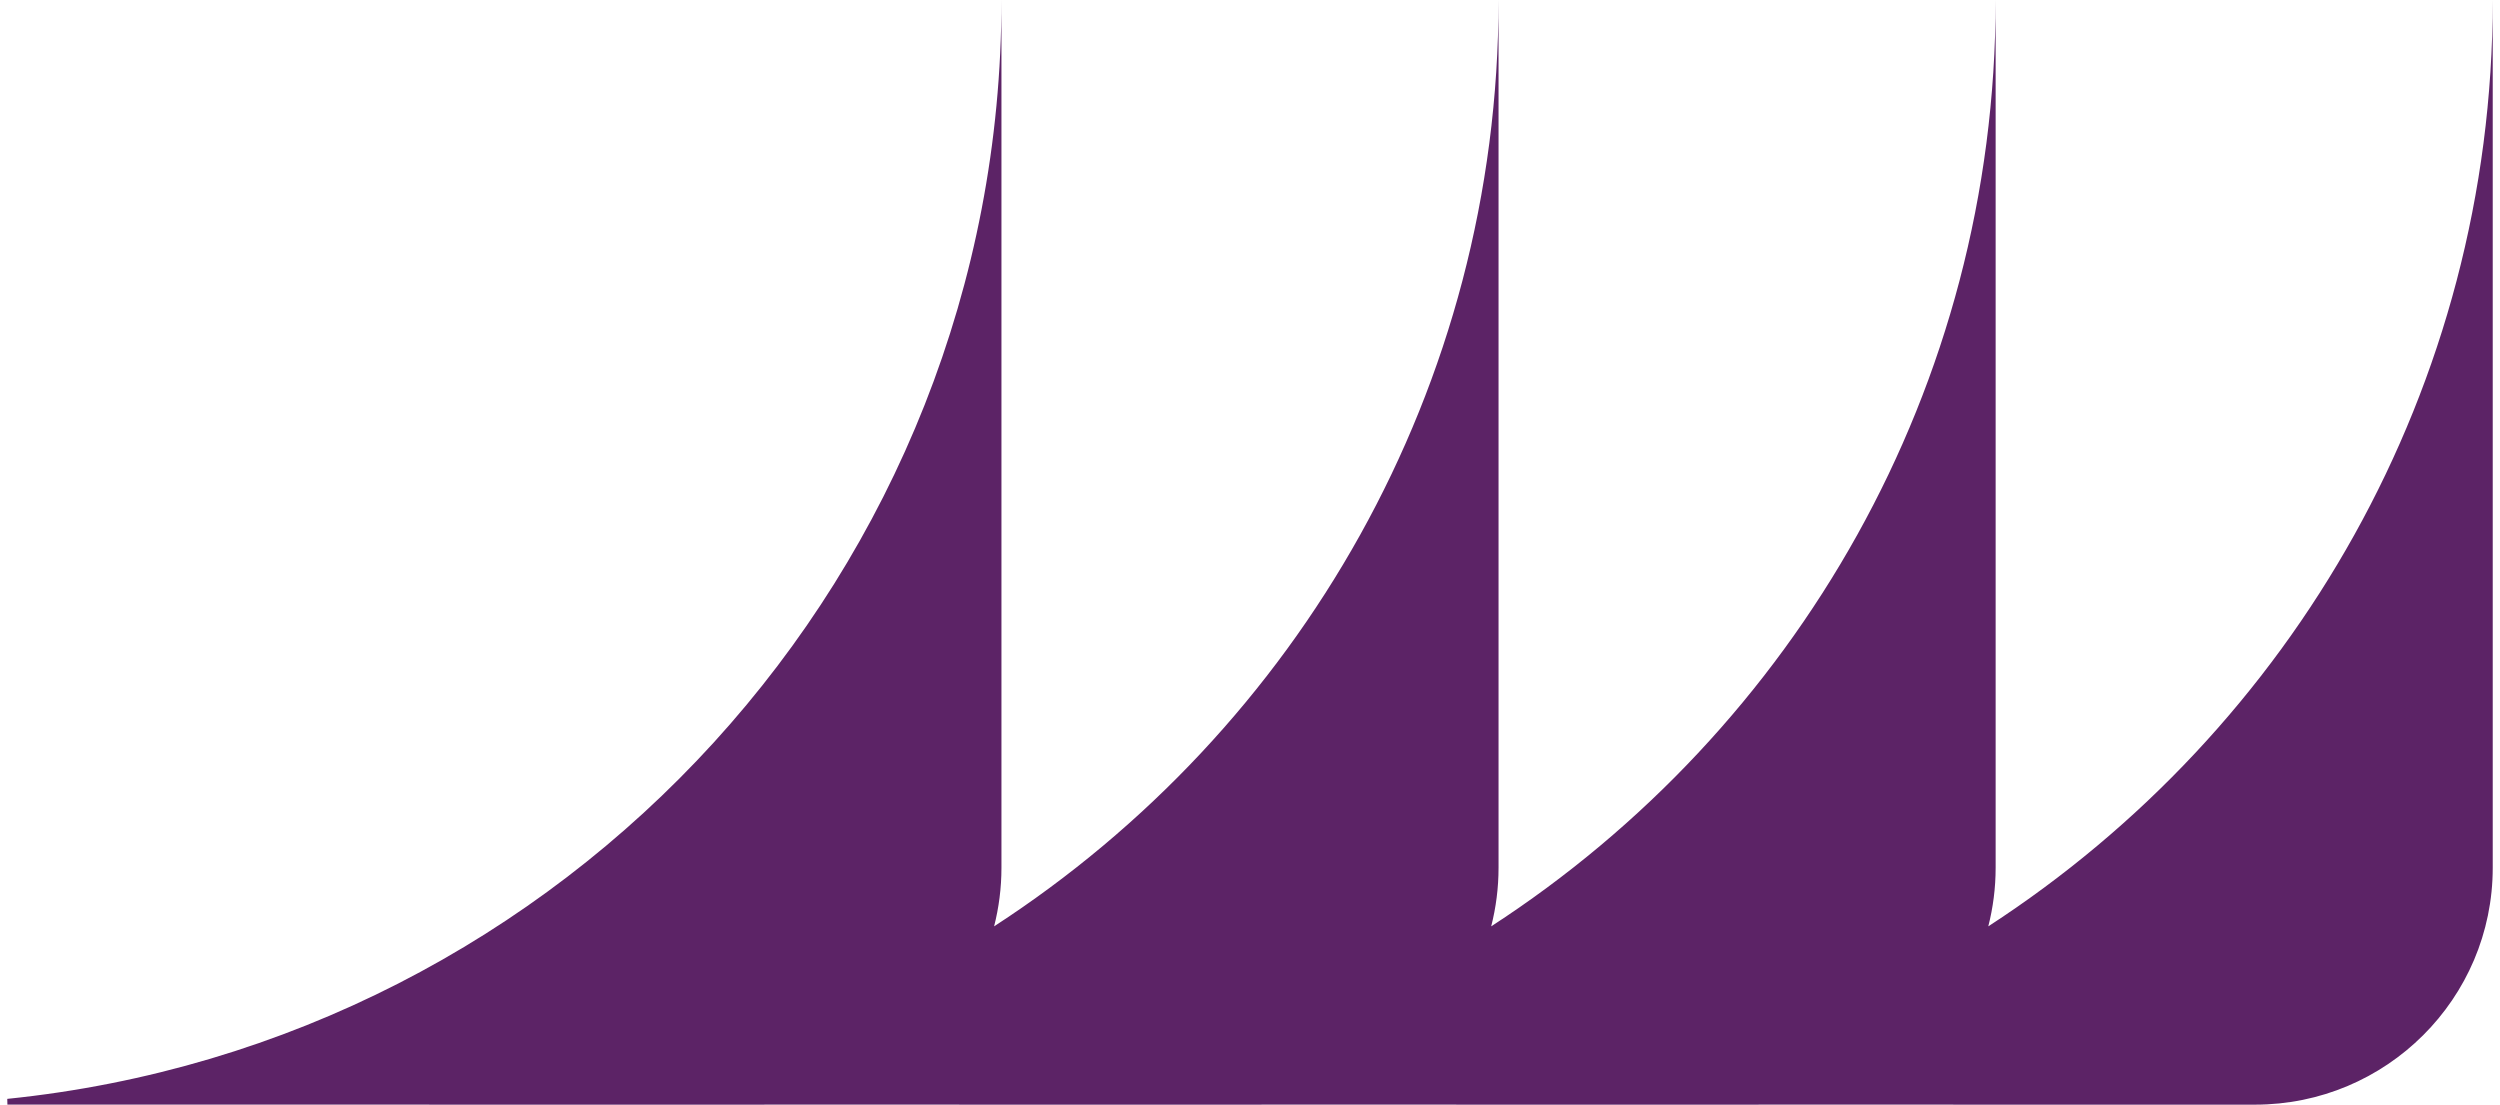 <?xml version="1.0" encoding="UTF-8"?>
<svg xmlns="http://www.w3.org/2000/svg" width="172" height="76" viewBox="0 0 172 76" fill="none">
  <path d="M52.621 75.998C52.595 75.998 52.571 76 52.546 76C52.546 76 16.057 76 0.51 75.997L0.5 75.602C38.924 71.685 68.9 39.331 68.9 -9.27907e-06L68.9 59.7C68.9 61.092 68.723 62.443 68.394 63.733C89.284 50.177 103.1 26.699 103.1 -6.28921e-06L103.1 59.7C103.1 61.092 102.923 62.443 102.594 63.733C123.484 50.177 137.3 26.699 137.3 -3.29935e-06L137.3 59.7C137.3 61.092 137.123 62.443 136.794 63.733C157.684 50.177 171.5 26.699 171.5 -3.09493e-07L171.5 59.7C171.5 68.702 164.178 76 155.146 76C155.146 76 137.128 76 121.021 75.998C120.995 75.998 120.971 76 120.946 76C120.946 76 102.928 76 86.821 75.998C86.795 75.998 86.771 76 86.746 76C86.746 76 68.728 76 52.621 75.998Z" fill="#5C2366"></path>
</svg>
